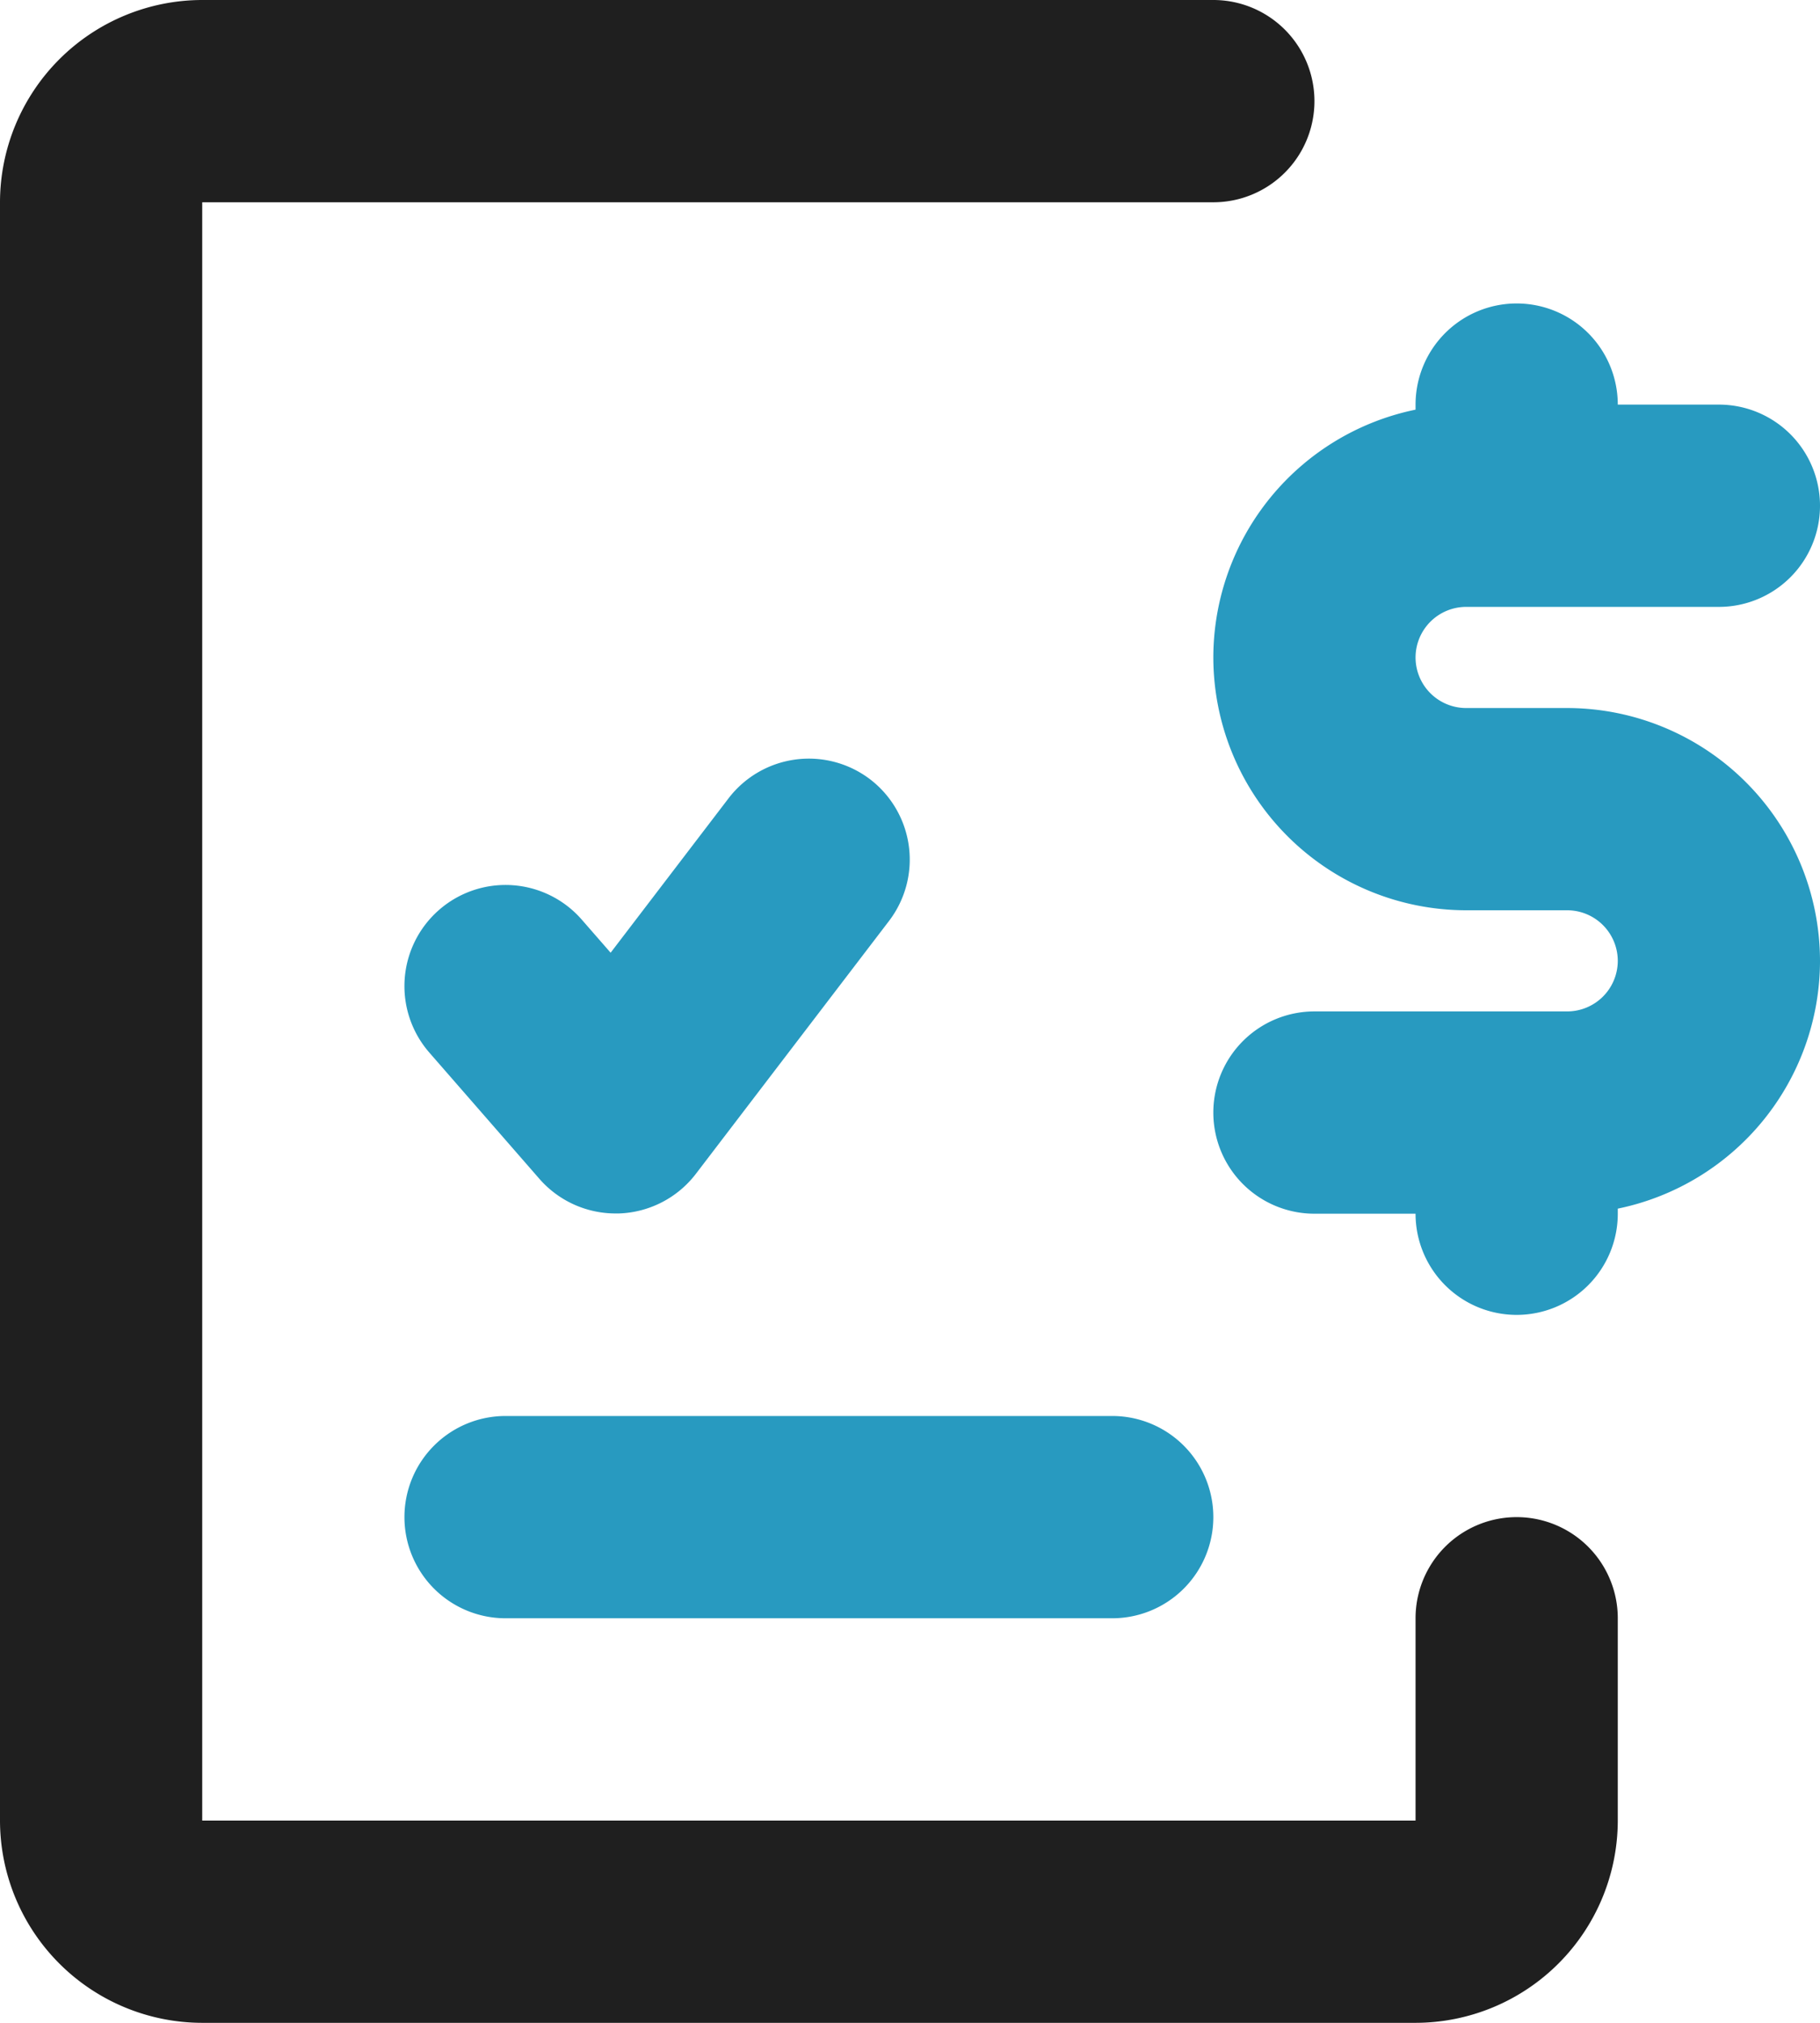 <svg xmlns="http://www.w3.org/2000/svg" width="45" height="50" viewBox="0 0 45 50"><g transform="translate(-3 -2)"><path d="M-3463.5-3090.5a2.5,2.5,0,0,1-2.5-2.5,2.5,2.5,0,0,1,2.5-2.5h15a2.5,2.5,0,0,1,2.5,2.5,2.5,2.5,0,0,1-2.5,2.5Zm22.5-10h-2.5a2.5,2.5,0,0,1-2.5-2.5,2.5,2.5,0,0,1,2.5-2.5h6.25a1.252,1.252,0,0,0,1.25-1.25,1.252,1.252,0,0,0-1.25-1.25h-2.5a6.257,6.257,0,0,1-6.25-6.25,6.26,6.26,0,0,1,5-6.124v-.125a2.5,2.5,0,0,1,2.5-2.5,2.5,2.5,0,0,1,2.5,2.5h2.5a2.5,2.5,0,0,1,2.5,2.5,2.5,2.5,0,0,1-2.5,2.5h-6.25a1.252,1.252,0,0,0-1.25,1.25,1.251,1.251,0,0,0,1.25,1.25h2.5a6.257,6.257,0,0,1,6.25,6.25,6.26,6.26,0,0,1-5,6.124v.126a2.5,2.5,0,0,1-2.5,2.5A2.5,2.5,0,0,1-3441-3100.5Zm-21.659-.857-2.725-3.125a2.5,2.5,0,0,1,.241-3.528,2.5,2.5,0,0,1,3.527.241l.714.818,2.916-3.817a2.5,2.5,0,0,1,3.5-.469,2.5,2.5,0,0,1,.468,3.5l-4.775,6.25a2.5,2.5,0,0,1-1.906.981h-.081A2.5,2.5,0,0,1-3462.659-3101.357Z" transform="translate(3479 3132.5)" fill="#289ac0"></path><path d="M38,52H8a5.006,5.006,0,0,1-5-5V7A5.006,5.006,0,0,1,8,2H33a2.5,2.5,0,0,1,0,5H8V47H38V42a2.5,2.5,0,0,1,5,0v5A5.006,5.006,0,0,1,38,52Z" fill="#1f1f1f"></path></g></svg>